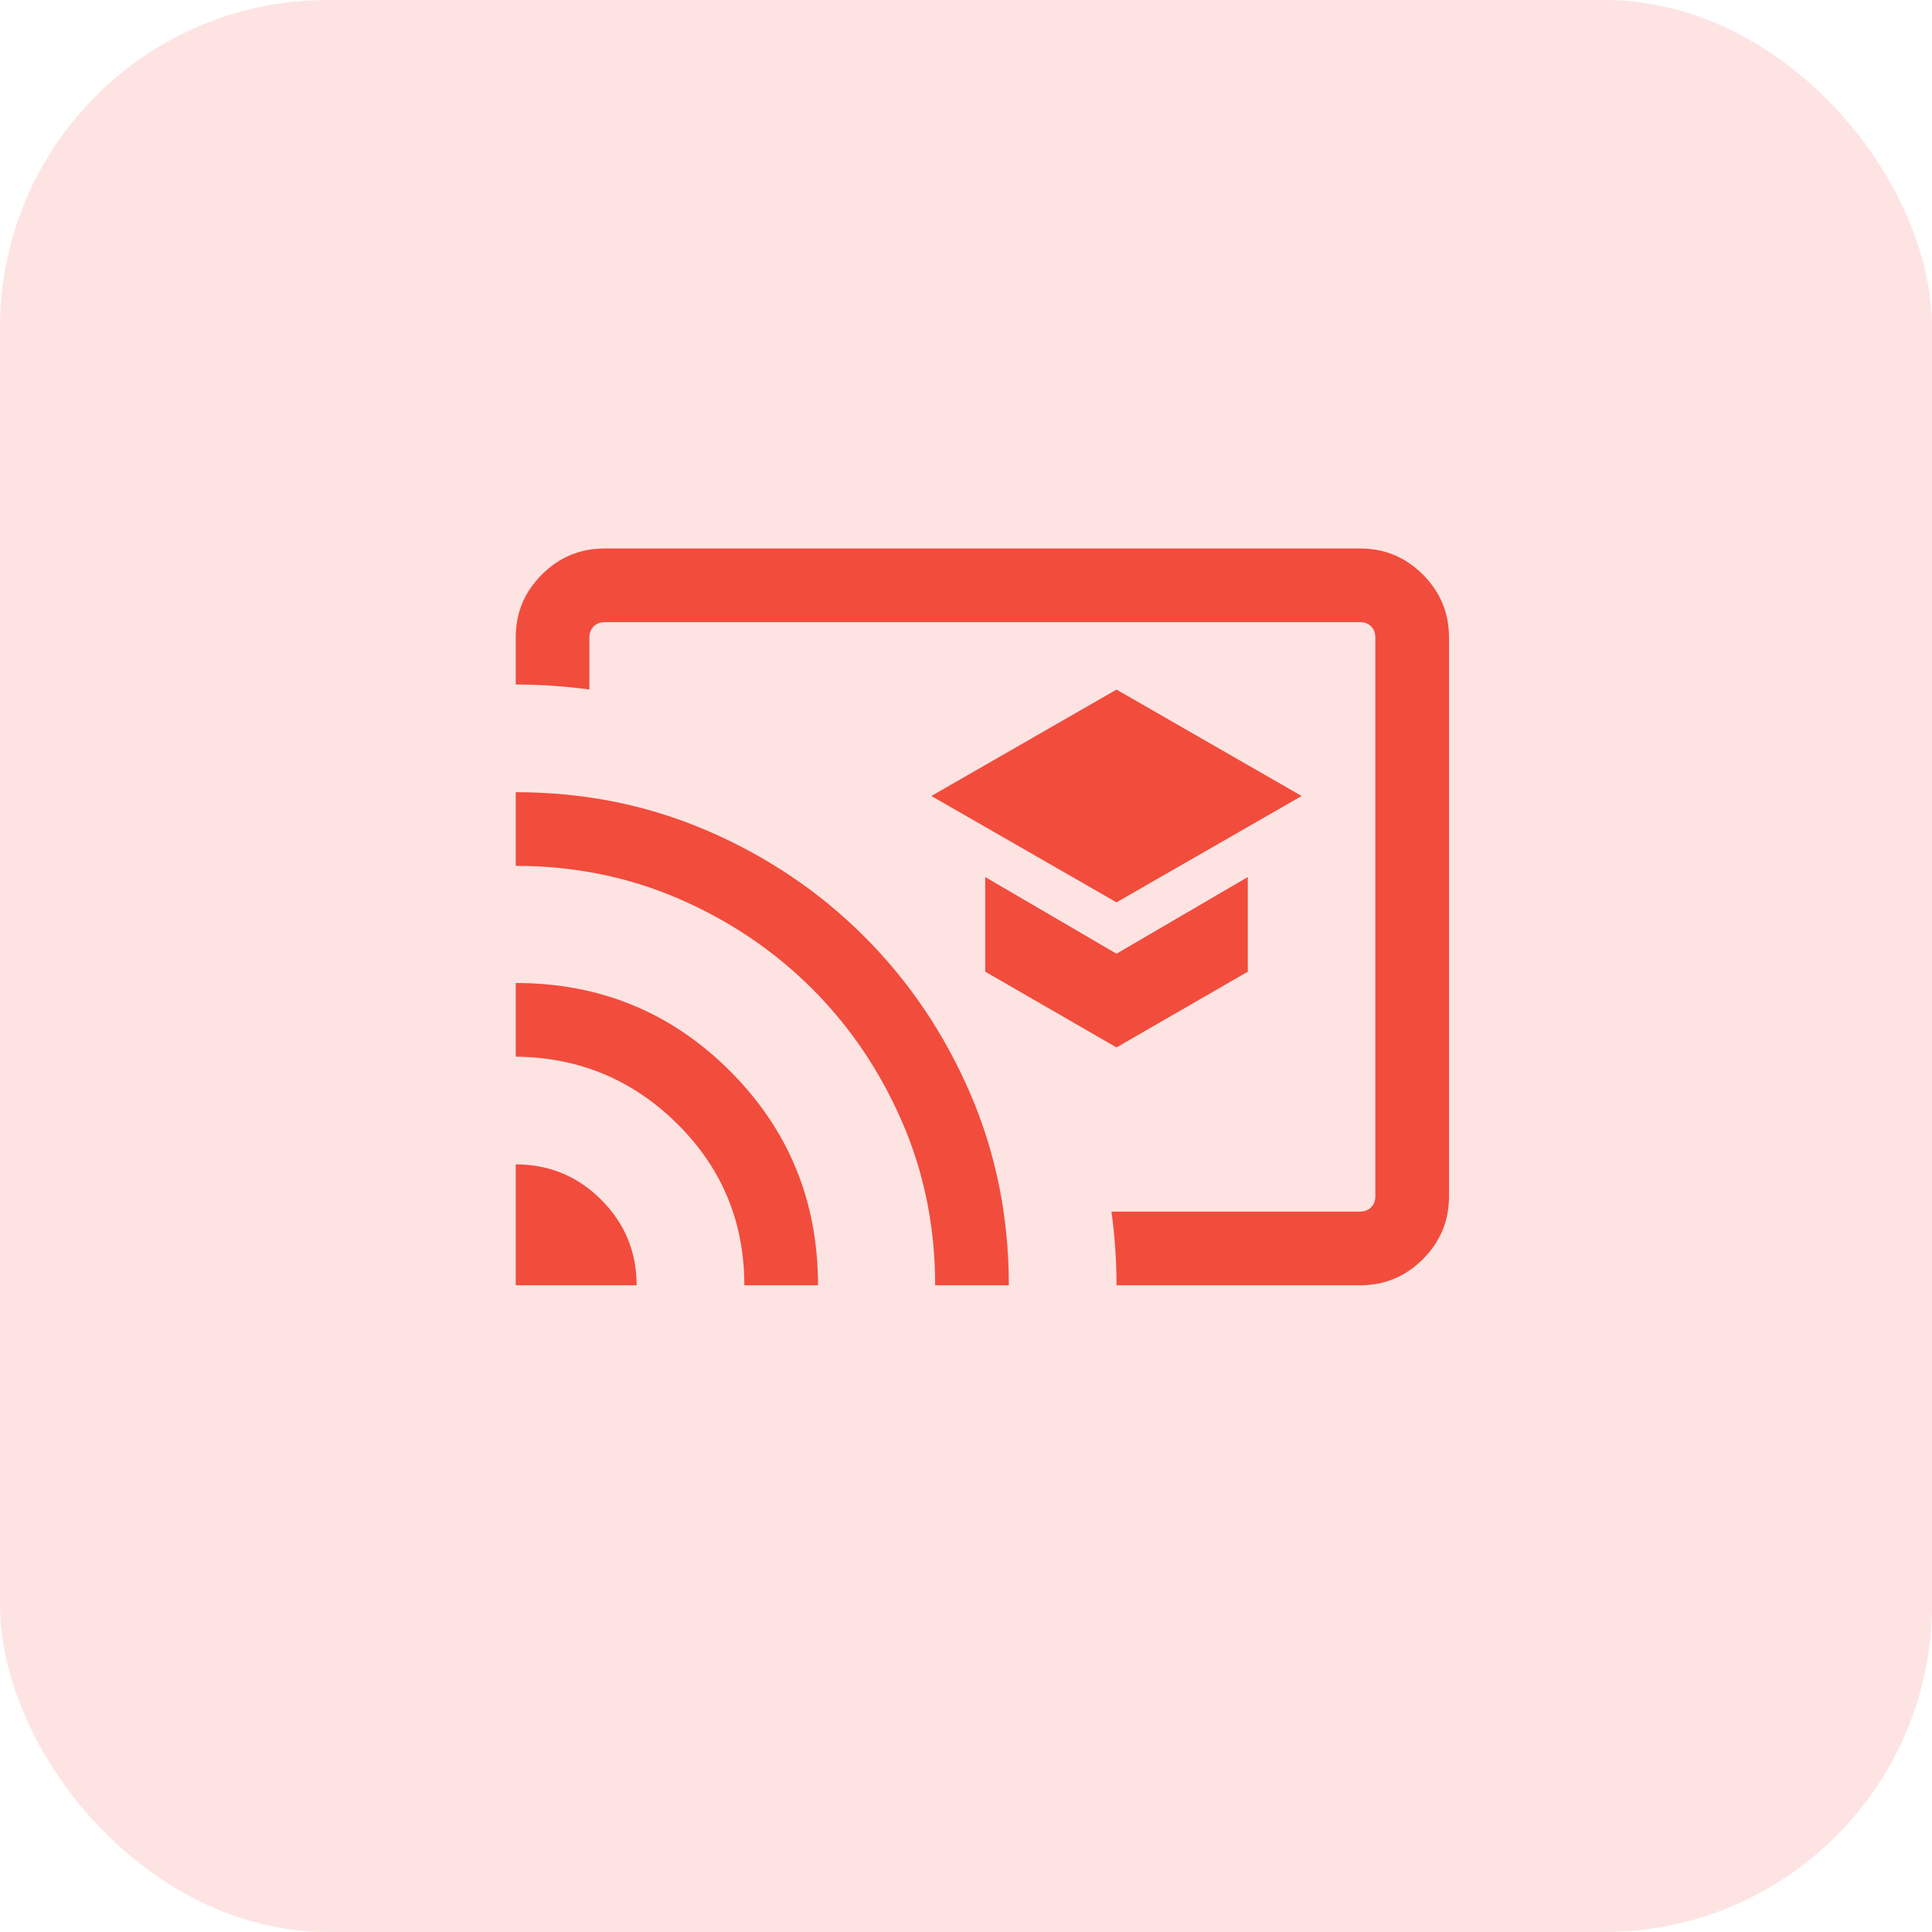 <svg width="59" height="59" viewBox="0 0 59 59" fill="none" xmlns="http://www.w3.org/2000/svg">
<rect opacity="0.15" width="59" height="59" rx="10" fill="#F24C3D"/>
<path d="M34.096 27.556L39.75 24.308L34.096 21.059L28.442 24.308L34.096 27.556ZM34.096 31.987L38.106 29.673V26.783L34.096 29.125L30.087 26.783V29.673L34.096 31.987ZM41.538 39.25H34.096C34.096 38.875 34.083 38.5 34.058 38.125C34.032 37.75 33.994 37.375 33.943 37H41.538C41.673 37 41.784 36.957 41.87 36.87C41.957 36.784 42 36.673 42 36.538V19.462C42 19.327 41.957 19.216 41.87 19.13C41.784 19.043 41.673 19 41.538 19H18.462C18.327 19 18.216 19.043 18.13 19.13C18.043 19.216 18 19.327 18 19.462V21.057C17.625 21.006 17.25 20.968 16.875 20.942C16.5 20.917 16.125 20.904 15.75 20.904V19.462C15.75 18.716 16.015 18.078 16.547 17.547C17.078 17.015 17.716 16.75 18.462 16.75H41.538C42.284 16.75 42.922 17.015 43.453 17.547C43.984 18.078 44.25 18.716 44.25 19.462V36.538C44.25 37.284 43.984 37.922 43.453 38.453C42.922 38.984 42.284 39.25 41.538 39.25ZM15.75 39.25V35.558C16.769 35.558 17.64 35.918 18.361 36.639C19.082 37.361 19.442 38.231 19.442 39.25H15.75ZM22.731 39.25C22.731 37.319 22.05 35.678 20.688 34.326C19.327 32.974 17.681 32.288 15.75 32.269V30.019C18.319 30.019 20.5 30.915 22.292 32.706C24.084 34.497 24.981 36.678 24.981 39.25H22.731ZM28.558 39.25C28.558 37.473 28.221 35.809 27.547 34.257C26.873 32.705 25.958 31.352 24.803 30.197C23.648 29.042 22.295 28.127 20.744 27.453C19.192 26.779 17.527 26.442 15.75 26.442V24.192C17.833 24.192 19.786 24.585 21.609 25.372C23.433 26.159 25.029 27.236 26.397 28.603C27.764 29.971 28.841 31.567 29.628 33.391C30.415 35.214 30.808 37.167 30.808 39.25H28.558Z" fill="#F24C3D"/>
</svg>

